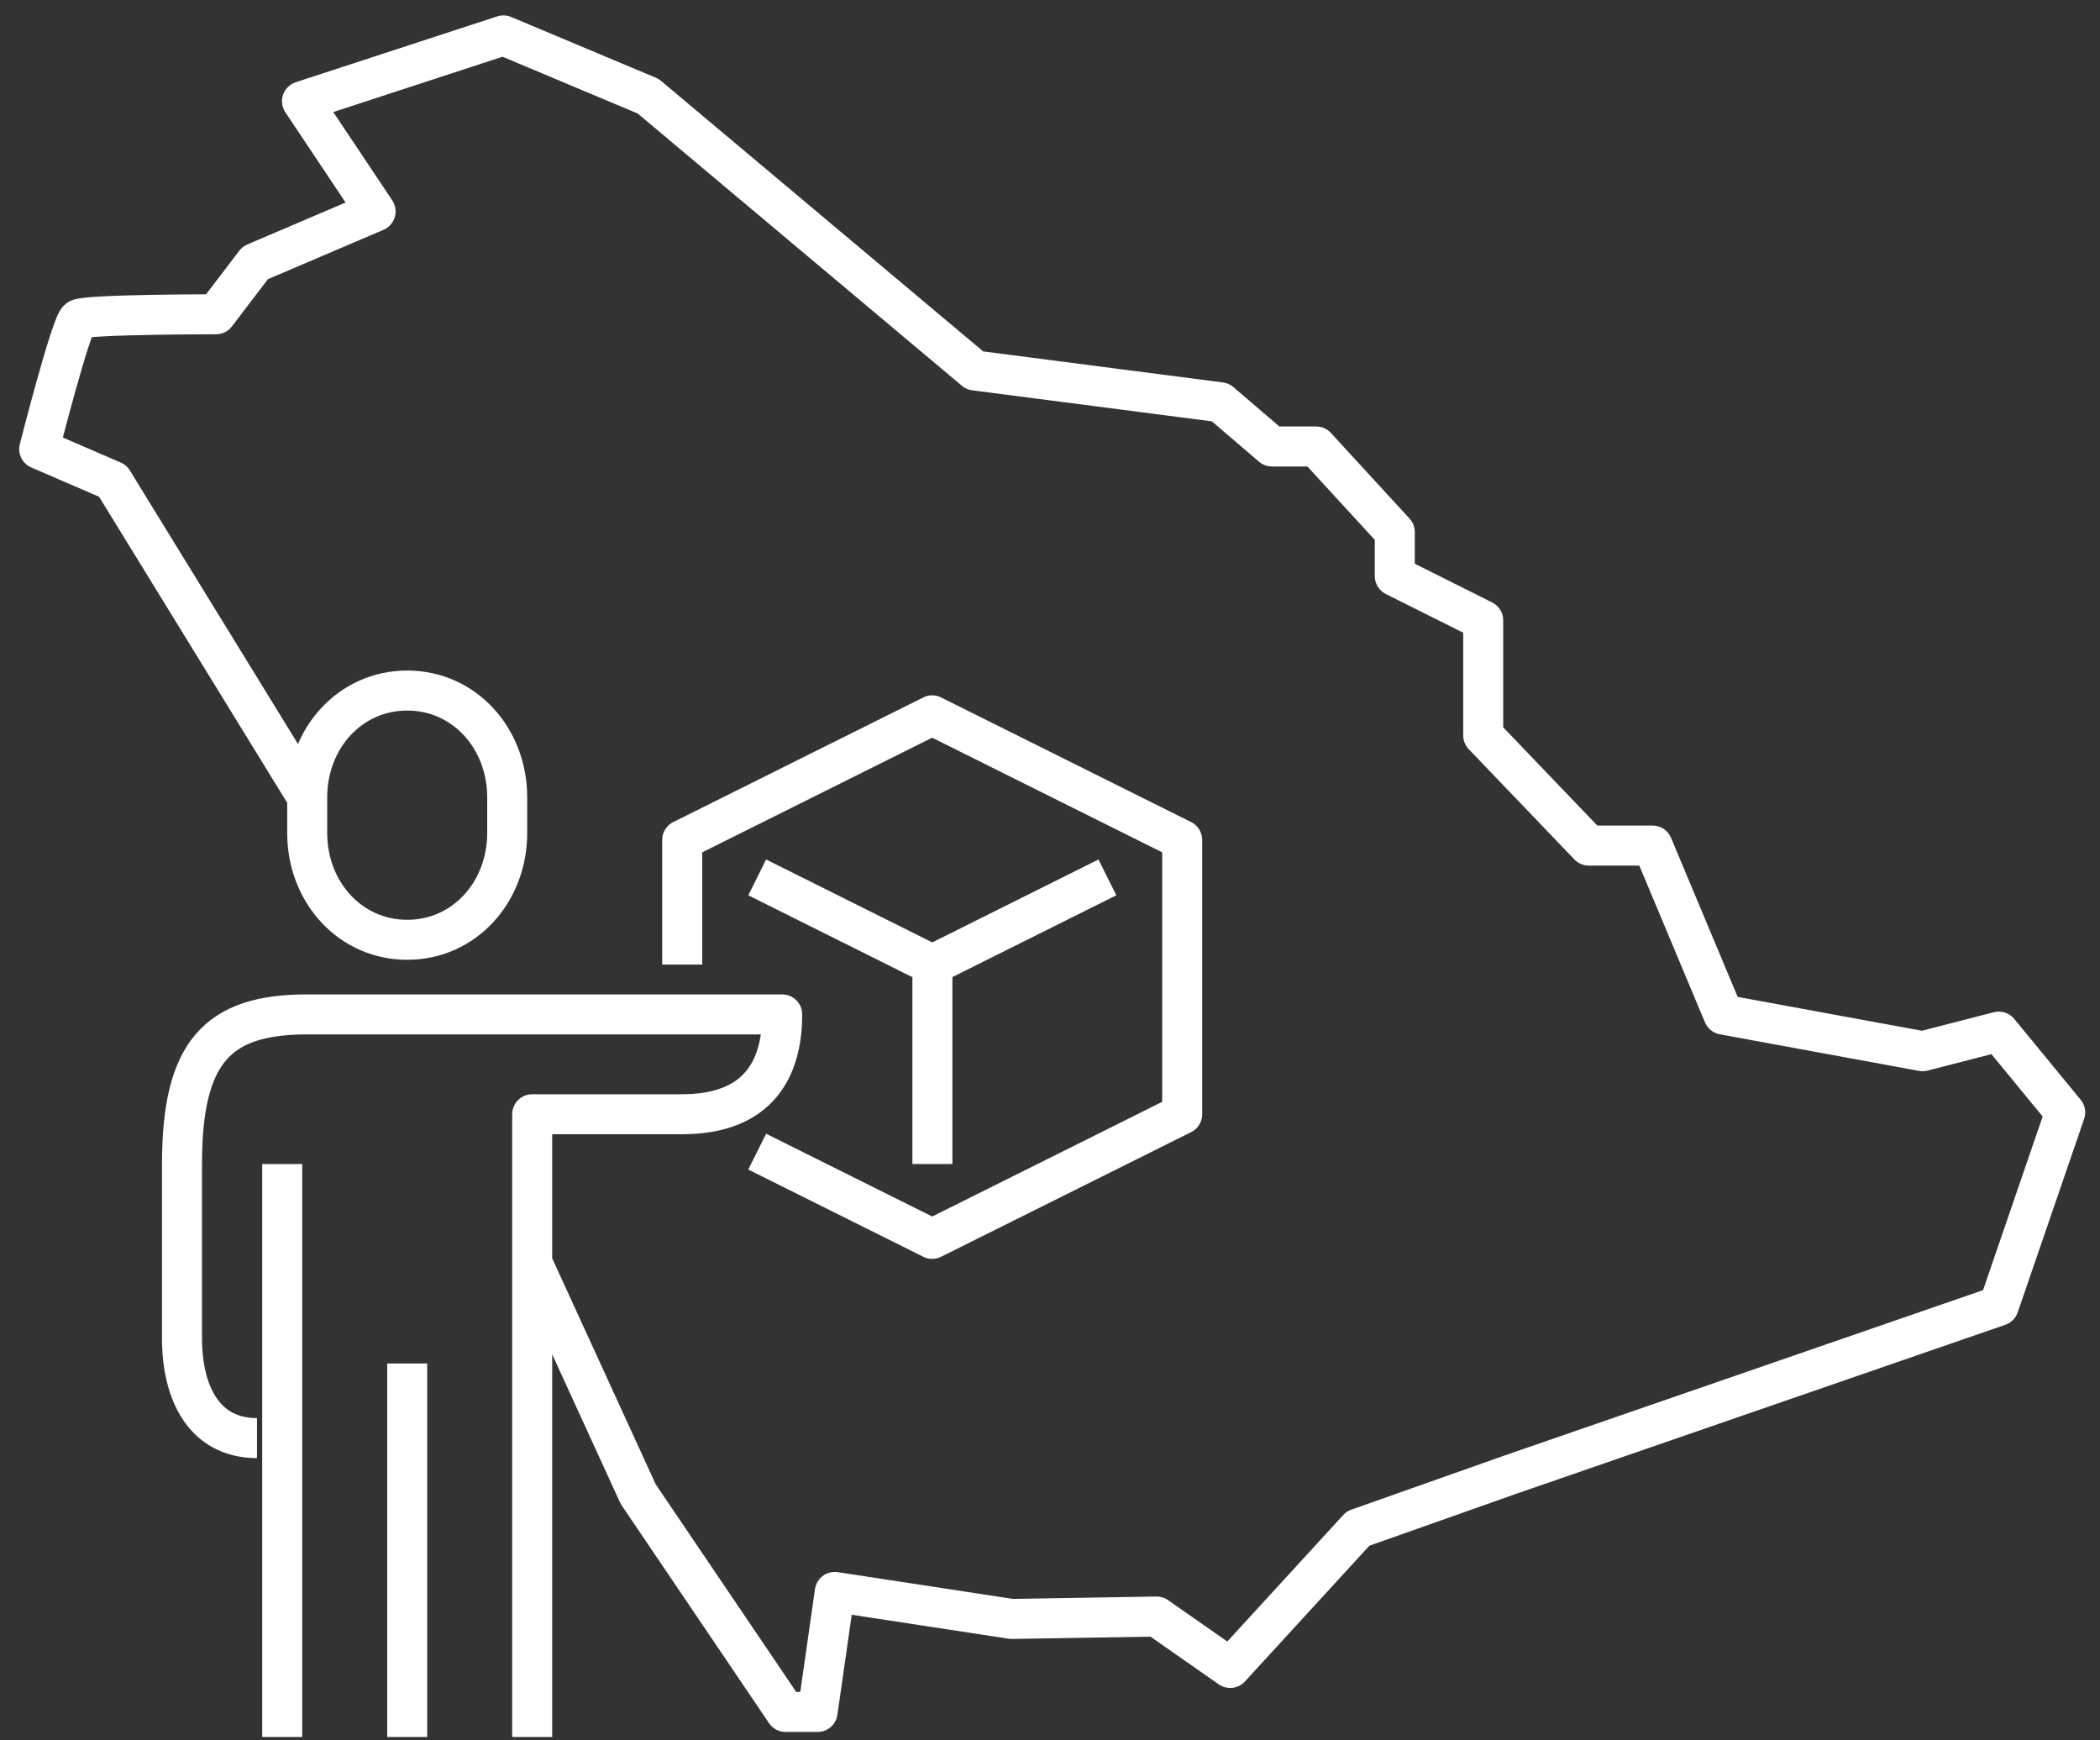 <svg width="105" height="87" viewBox="0 0 105 87" fill="none" xmlns="http://www.w3.org/2000/svg">
<rect x="0" y="0" width="105" height="87" fill="#333333" stroke="none"/>
<path d="M46.62 48.22V58.19M55.37 43.86L46.61 48.23M37.86 43.86L46.62 48.23M37.86 57.57L46.61 61.93L59.11 55.7V41.99L46.61 35.76L34.11 41.99V48.22M14.11 58.19V86.83M20.36 68.16V86.83M26.61 86.83V55.7H34.11C37.88 55.7 39.11 53.48 39.11 50.71H15.35C10.87 50.71 9.1 52.59 9.1 58.19V66.91C9.1 69.58 10.17 71.89 12.85 71.89M15.36 39.85L5.64 24.04L1.96 22.45C1.96 22.45 3.55 16.21 3.92 15.96C4.29 15.71 10.8 15.71 10.8 15.71L12.76 13.14L18.78 10.57L15.1 5.06L25.17 1.77L32.41 4.81L48.74 18.52L61.02 20.11L63.6 22.32H65.81L69.74 26.6V28.8L74.16 31.01V36.76L79.44 42.27H82.63L86.17 50.72L96.13 52.55L99.94 51.57L103.26 55.61L99.94 65.28L75.51 73.72L67.9 76.41L61.51 83.38L57.83 80.81L50.58 80.93L41.74 79.58L40.88 85.58H39.28L31.91 74.69L26.61 63.12M20.36 46.98C23.22 46.98 25.36 44.59 25.36 41.64V39.86C25.36 36.91 23.22 34.52 20.36 34.52C17.5 34.52 15.36 36.91 15.36 39.86V41.64C15.36 44.59 17.5 46.98 20.36 46.98Z" stroke="white" stroke-width="2" stroke-linejoin="round"/>
</svg>
